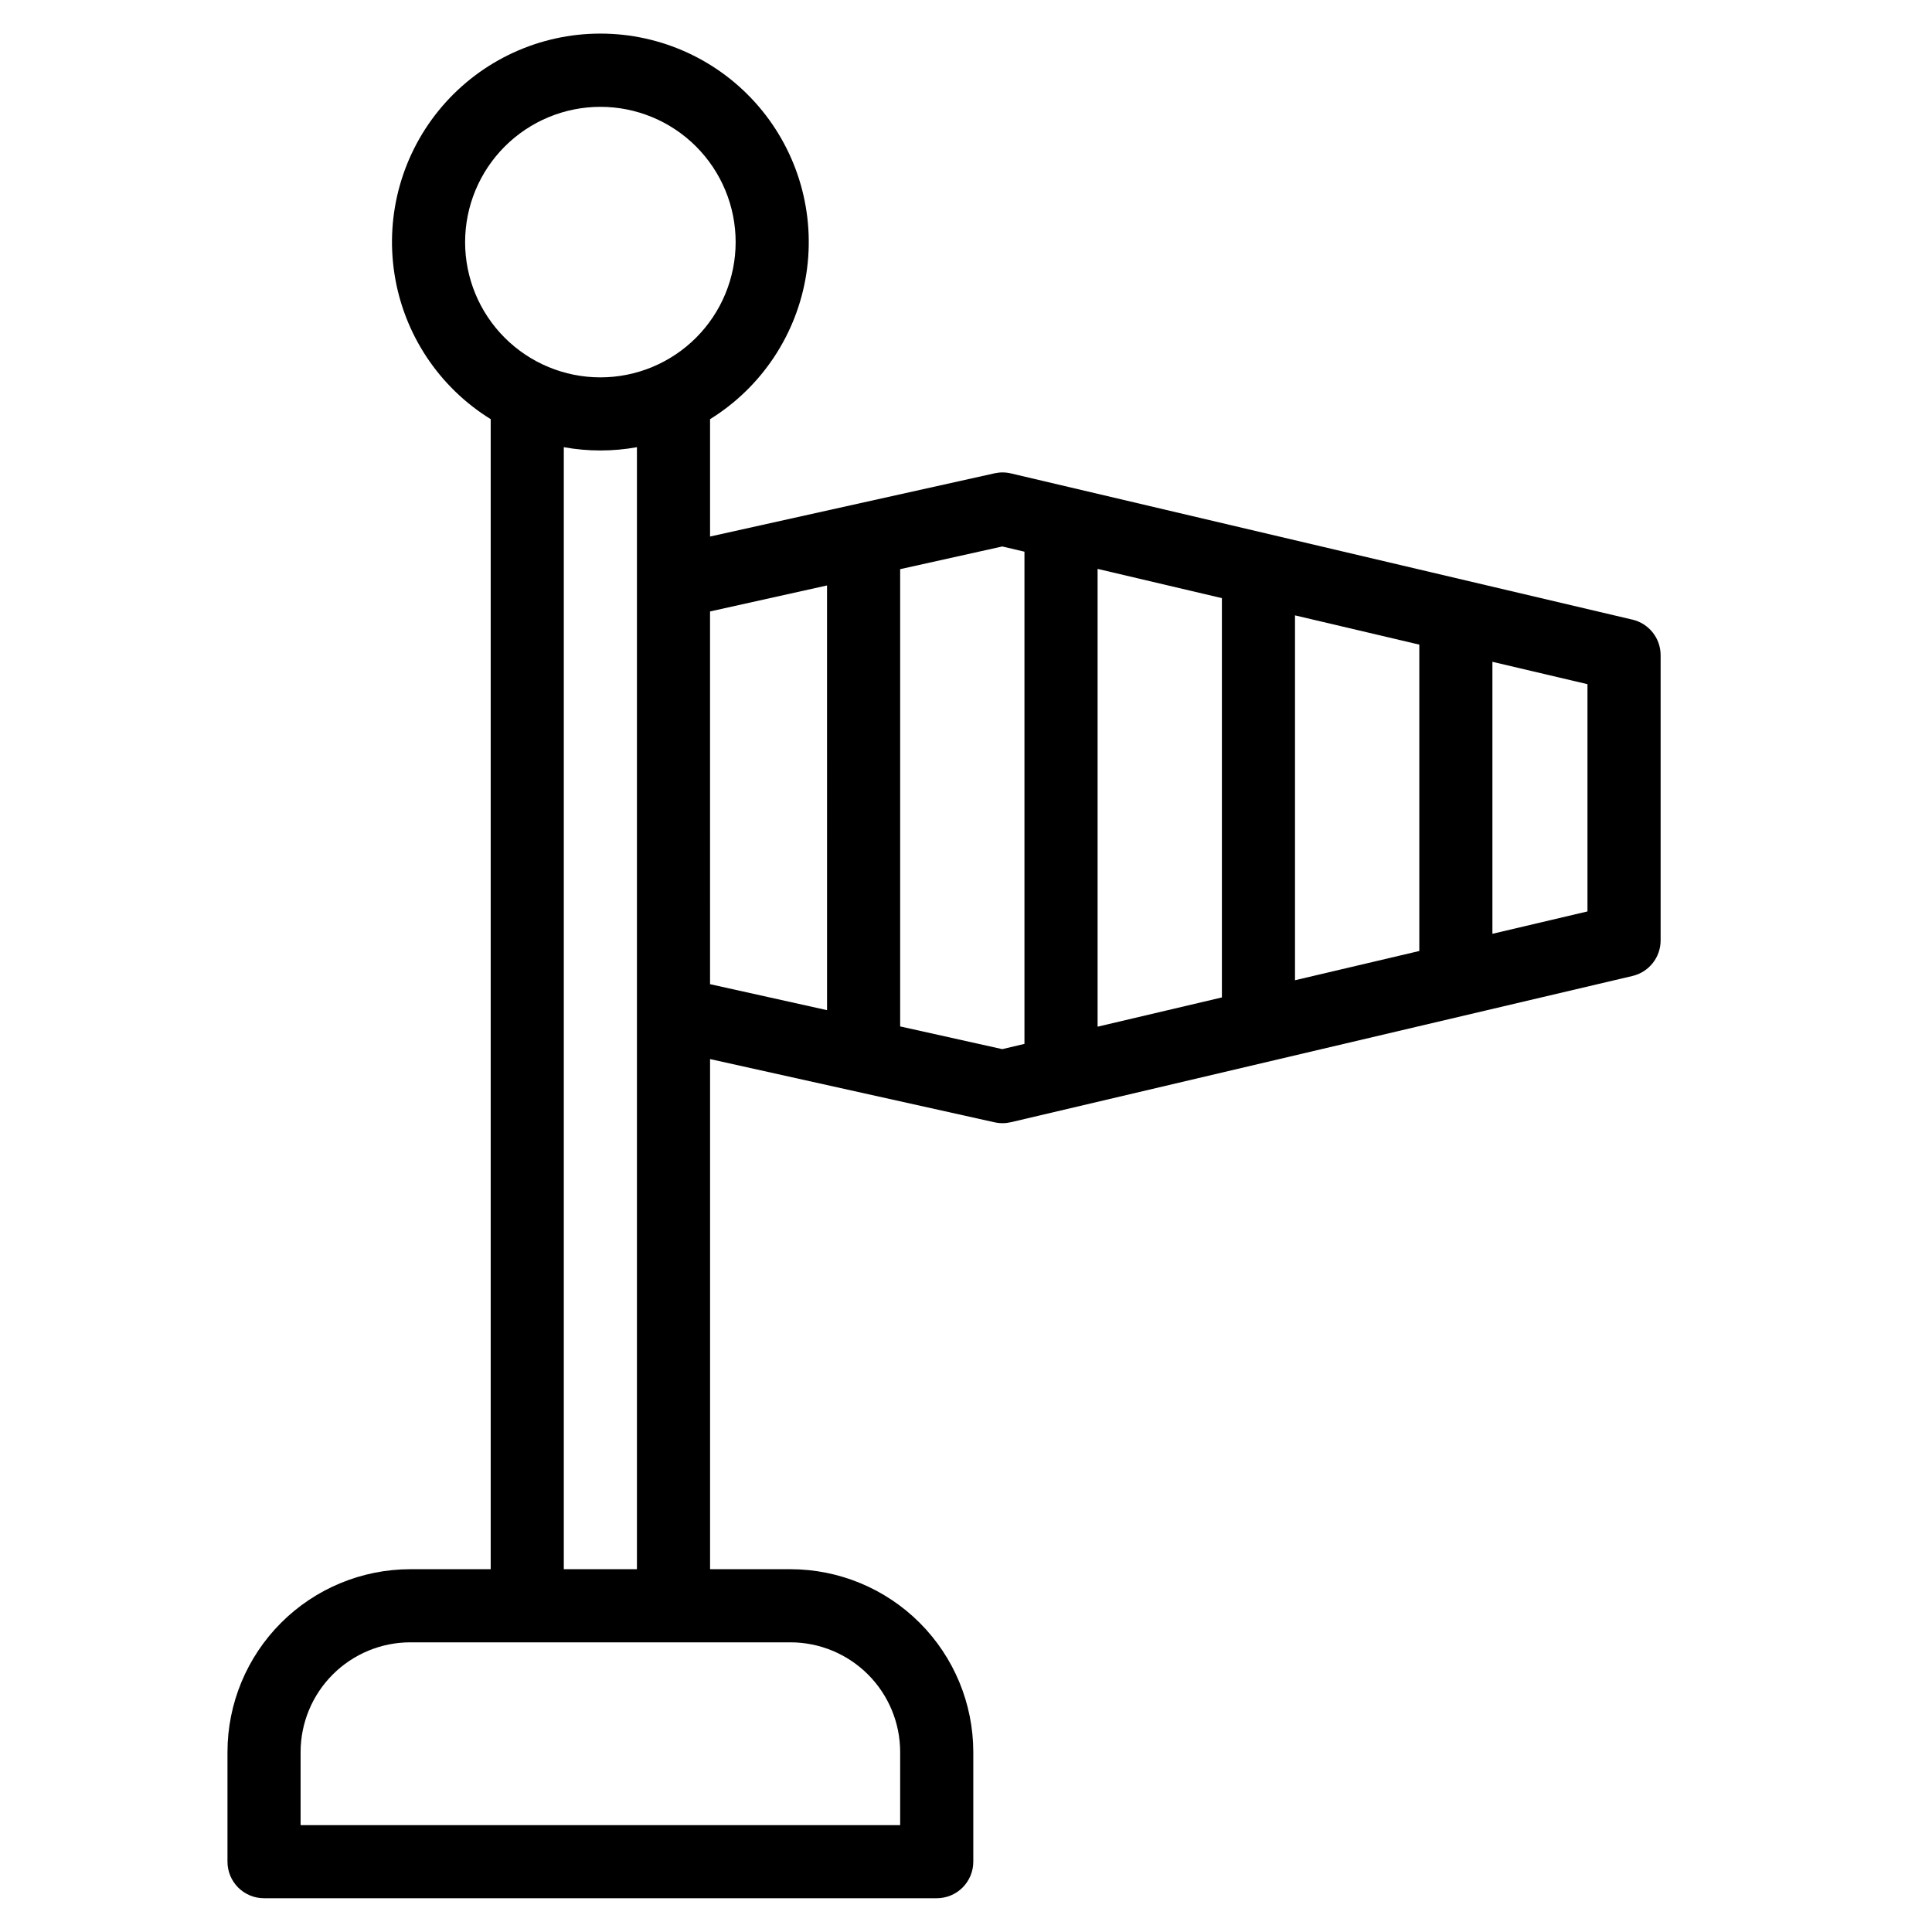 <?xml version="1.0" encoding="UTF-8"?>
<!-- Uploaded to: SVG Find, www.svgfind.com, Generator: SVG Find Mixer Tools -->
<svg fill="#000000" width="800px" height="800px" version="1.1" viewBox="144 144 512 512" xmlns="http://www.w3.org/2000/svg">
 <path d="m576.61 308.21-164.71-38.754c-1.422-0.336-2.898-0.344-4.32-0.027l-75.406 16.758v-31.102c13.711-8.488 23.027-22.547 25.504-38.48 2.473-15.938-2.141-32.16-12.633-44.406-10.492-12.246-25.812-19.297-41.938-19.297-16.129 0-31.449 7.051-41.941 19.297s-15.105 28.469-12.629 44.406c2.473 15.934 11.789 29.992 25.504 38.48v304.77h-21.316c-12.844 0.016-25.156 5.125-34.238 14.207-9.082 9.082-14.191 21.395-14.203 34.238v29.066c0 2.57 1.02 5.031 2.836 6.852 1.816 1.816 4.281 2.836 6.852 2.836h178.27c2.57 0 5.035-1.02 6.852-2.836 1.816-1.82 2.84-4.281 2.84-6.852v-29.066c-0.016-12.844-5.125-25.156-14.207-34.238-9.082-9.082-21.395-14.191-34.238-14.207h-21.312v-135.19l75.406 16.762c1.422 0.316 2.898 0.305 4.32-0.027l164.71-38.754c4.379-1.031 7.473-4.938 7.469-9.438v-75.57c0-4.496-3.094-8.402-7.469-9.43zm-89.418-1.129 32.941 7.75v81.191l-32.941 7.75zm-19.375 101.25-32.941 7.75v-121.32l32.941 7.75zm-164.71-236.02c9.508 0 18.625 3.777 25.348 10.5 6.723 6.723 10.5 15.84 10.5 25.348 0 9.508-3.777 18.625-10.5 25.348-6.723 6.723-15.84 10.5-25.348 10.5-9.508 0-18.625-3.777-25.348-10.5-6.727-6.723-10.5-15.84-10.5-25.348 0.008-9.504 3.789-18.617 10.512-25.336 6.719-6.723 15.832-10.504 25.336-10.512zm79.445 435.99v19.379h-158.89v-19.379c0.012-7.707 3.074-15.094 8.523-20.543s12.836-8.516 20.543-8.523h100.76c7.707 0.008 15.094 3.074 20.543 8.523 5.449 5.449 8.516 12.836 8.523 20.543zm-89.137-48.441v-297.35c6.41 1.16 12.973 1.16 19.379 0v297.34zm38.754-253.82 31.004-6.887 0.004 112.55-31.004-6.887zm77.449 115.99-27.066-6.016v-121.18l27.066-6.016 5.875 1.383v130.44zm155.08-36.492-25.191 5.93v-72.082l25.191 5.926z"/>
</svg>